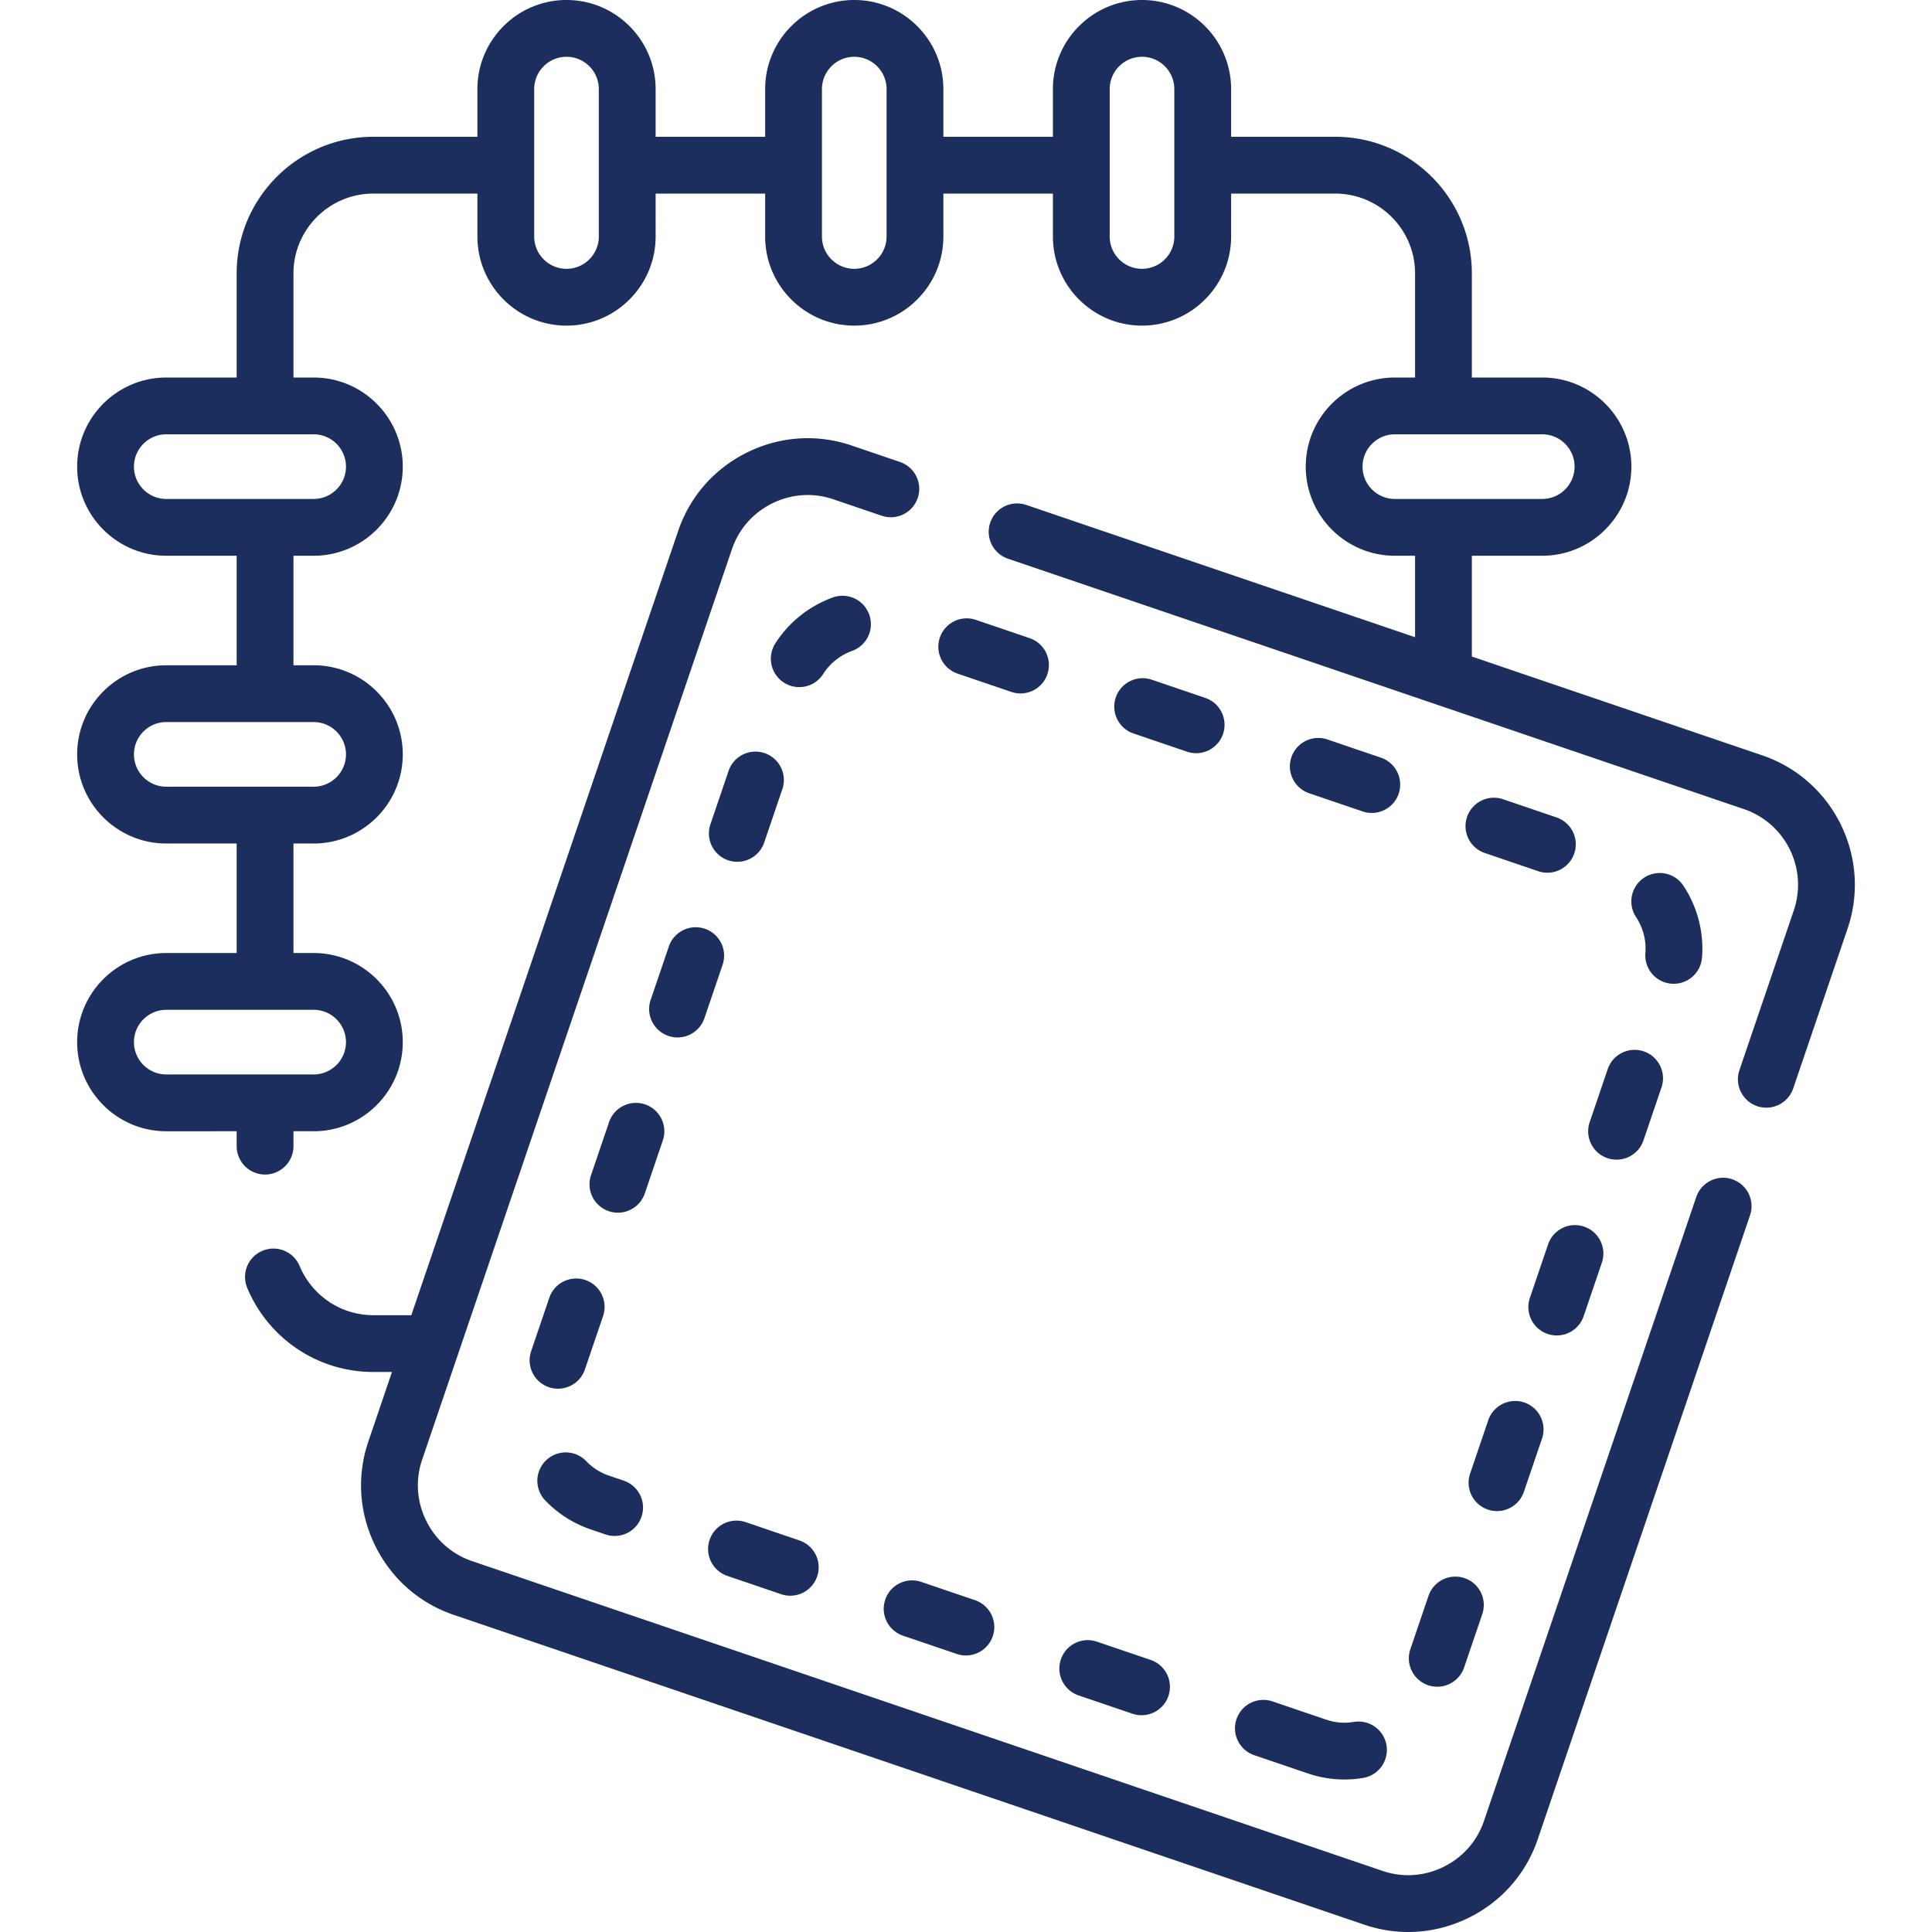 <svg xmlns="http://www.w3.org/2000/svg" version="1.1" xmlns:xlink="http://www.w3.org/1999/xlink" width="512" height="512" x="0" y="0" viewBox="0 0 512 512" style="enable-background:new 0 0 512 512" xml:space="preserve" class=""><g><path d="M459.075 312.523a7.525 7.525 0 0 0-9.548 4.7l-56.27 165.38c-1.81 5.32-5.61 9.629-10.7 12.135s-10.823 2.889-16.142 1.078L125.077 413.7c-5.319-1.81-9.629-5.61-12.134-10.699s-2.889-10.823-1.079-16.141l82.116-241.338c1.81-5.32 5.61-9.629 10.7-12.135 5.091-2.503 10.824-2.888 16.142-1.078l12.911 4.393a7.526 7.526 0 0 0 4.848-14.249l-12.911-4.393c-9.125-3.103-18.94-2.457-27.637 1.823-8.697 4.281-15.196 11.664-18.301 20.79l-70.726 207.864h-10.08c-8.534 0-16.198-5.119-19.525-13.042a7.525 7.525 0 1 0-13.876 5.829c5.68 13.525 18.791 22.264 33.401 22.264h4.959l-6.269 18.424c-3.105 9.125-2.458 18.941 1.824 27.637 4.281 8.696 11.664 15.196 20.789 18.301l241.338 82.115A36.087 36.087 0 0 0 373.196 512c5.477 0 10.933-1.261 16.007-3.759 8.697-4.281 15.196-11.664 18.301-20.79l56.27-165.38a7.524 7.524 0 0 0-4.699-9.548z" fill="#1c2e5d" opacity="1" data-original="#000000"></path><path d="m467.007 200.175-76.951-26.183v-26.715h18.658c13.021 0 23.615-10.593 23.615-23.615 0-13.021-10.593-23.615-23.615-23.615h-18.658v-27.59c0-19.964-16.242-36.205-36.205-36.205H326.26V23.615C326.259 10.593 315.666 0 302.644 0S279.03 10.593 279.03 23.615v12.637h-29.027V23.615C250.002 10.593 239.409 0 226.388 0s-23.615 10.593-23.615 23.615v12.637h-29.027V23.615C173.746 10.593 163.152 0 150.131 0s-23.615 10.593-23.615 23.615v12.637H98.925c-19.964 0-36.205 16.241-36.205 36.205v27.592H44.062c-13.021 0-23.615 10.593-23.615 23.615 0 13.021 10.593 23.615 23.615 23.615H62.72v29.027H44.062c-13.021 0-23.615 10.593-23.615 23.615s10.593 23.615 23.615 23.615H62.72v29.027H44.062c-13.021 0-23.615 10.593-23.615 23.615s10.593 23.615 23.615 23.615H62.72v3.947a7.525 7.525 0 1 0 15.05 0v-3.947h5.353c13.021 0 23.615-10.593 23.615-23.615s-10.593-23.615-23.615-23.615H77.77v-29.027h5.353c13.021 0 23.615-10.593 23.615-23.615s-10.593-23.615-23.615-23.615H77.77v-29.027h5.353c13.021 0 23.615-10.593 23.615-23.615 0-13.021-10.593-23.615-23.615-23.615H77.77V72.457c0-11.664 9.49-21.154 21.155-21.154h27.591v11.373c0 13.021 10.593 23.615 23.615 23.615 13.021 0 23.615-10.593 23.615-23.615V51.302h29.027v11.373c0 13.021 10.593 23.615 23.615 23.615s23.615-10.593 23.615-23.615V51.302h29.027v11.373c0 13.021 10.593 23.615 23.615 23.615s23.615-10.593 23.615-23.615V51.302h27.591c11.665 0 21.155 9.49 21.155 21.154v27.592h-5.353c-13.021 0-23.615 10.593-23.615 23.615 0 13.021 10.593 23.615 23.615 23.615h5.353v21.594l-103.039-35.059a7.524 7.524 0 0 0-9.548 4.7 7.526 7.526 0 0 0 4.7 9.549l195.041 66.363c11.043 3.758 16.97 15.798 13.213 26.841l-14.423 42.388a7.526 7.526 0 0 0 14.249 4.849l14.423-42.388c6.428-18.9-3.716-39.508-22.615-45.94zM83.123 267.612c4.722 0 8.564 3.842 8.564 8.564s-3.842 8.564-8.564 8.564H44.062c-4.722 0-8.564-3.842-8.564-8.564s3.842-8.564 8.564-8.564zm0-76.256c4.722 0 8.564 3.842 8.564 8.564s-3.842 8.564-8.564 8.564H44.062c-4.722 0-8.564-3.842-8.564-8.564s3.842-8.564 8.564-8.564zm0-76.257c4.722 0 8.564 3.842 8.564 8.564s-3.842 8.564-8.564 8.564H44.062c-4.722 0-8.564-3.842-8.564-8.564s3.842-8.564 8.564-8.564zm75.572-52.423c0 4.722-3.842 8.564-8.564 8.564s-8.564-3.842-8.564-8.564V23.615c0-4.722 3.842-8.564 8.564-8.564s8.564 3.842 8.564 8.564zm76.257 0c0 4.722-3.842 8.564-8.564 8.564s-8.564-3.842-8.564-8.564V23.615c0-4.722 3.842-8.564 8.564-8.564s8.564 3.842 8.564 8.564zm76.256 0c0 4.722-3.842 8.564-8.564 8.564s-8.564-3.842-8.564-8.564V23.615c0-4.722 3.841-8.564 8.564-8.564 4.722 0 8.564 3.842 8.564 8.564zm58.444 69.551c-4.722 0-8.564-3.842-8.564-8.564s3.842-8.564 8.564-8.564h39.061c4.722 0 8.564 3.842 8.564 8.564s-3.842 8.564-8.564 8.564z" fill="#1c2e5d" opacity="1" data-original="#000000"></path><path d="M179.557 274.932a7.53 7.53 0 0 0 7.124-5.103l4.848-14.248a7.526 7.526 0 0 0-14.248-4.849l-4.848 14.248a7.526 7.526 0 0 0 7.124 9.952zM175.691 302.125a7.526 7.526 0 0 0-14.248-4.849l-4.848 14.249a7.526 7.526 0 0 0 14.248 4.849zM225.898 172.464a7.526 7.526 0 0 0-5.041-14.181c-6.347 2.256-11.816 6.606-15.399 12.249a7.524 7.524 0 0 0 2.319 10.386 7.521 7.521 0 0 0 10.387-2.318c1.79-2.82 4.537-4.999 7.734-6.136zM195.394 228.387a7.531 7.531 0 0 0 7.124-5.103l4.848-14.248a7.526 7.526 0 0 0-14.248-4.849l-4.848 14.248a7.526 7.526 0 0 0 7.124 9.952zM192.751 417.629 207 422.477a7.529 7.529 0 0 0 2.425.403 7.526 7.526 0 0 0 2.424-14.652L197.6 403.38a7.524 7.524 0 0 0-9.548 4.7 7.525 7.525 0 0 0 4.699 9.549zM234.596 423.917a7.526 7.526 0 0 0 4.7 9.549l14.248 4.848a7.524 7.524 0 0 0 2.425.403 7.526 7.526 0 0 0 2.424-14.652l-14.248-4.848a7.523 7.523 0 0 0-9.549 4.7zM268.019 183.365a7.523 7.523 0 0 0 2.424.403 7.526 7.526 0 0 0 2.423-14.652l-14.248-4.847a7.524 7.524 0 0 0-9.548 4.7 7.527 7.527 0 0 0 4.701 9.549zM156.506 405.296l3.949 1.343c.803.273 1.62.403 2.424.403a7.525 7.525 0 0 0 2.423-14.652l-3.949-1.344a14.77 14.77 0 0 1-6.028-3.863 7.526 7.526 0 0 0-10.928 10.349 30.075 30.075 0 0 0 12.109 7.764zM147.883 368.021a7.531 7.531 0 0 0 7.124-5.103l4.848-14.248a7.526 7.526 0 0 0-14.248-4.849l-4.848 14.248a7.526 7.526 0 0 0 7.124 9.952zM327.686 455.59a7.526 7.526 0 0 0 4.7 9.549l14.251 4.848a29.907 29.907 0 0 0 9.642 1.599h.023c1.652 0 3.32-.139 4.957-.415 4.098-.69 6.862-4.571 6.173-8.67s-4.574-6.859-8.669-6.173c-.814.137-1.642.207-2.466.207h-.011c-1.63 0-3.247-.269-4.802-.798l-14.249-4.848a7.526 7.526 0 0 0-9.549 4.701zM412.502 216.627l-14.248-4.848a7.526 7.526 0 0 0-4.848 14.249l14.248 4.848a7.529 7.529 0 0 0 2.425.403 7.528 7.528 0 0 0 2.423-14.652zM394.425 376.315l-4.848 14.248a7.526 7.526 0 0 0 14.249 4.849l4.848-14.248a7.526 7.526 0 0 0-14.249-4.849zM378.588 422.859l-4.848 14.249a7.526 7.526 0 0 0 14.249 4.849l4.848-14.249a7.526 7.526 0 0 0-14.249-4.849zM410.261 329.77l-4.848 14.248a7.526 7.526 0 0 0 14.249 4.849l4.848-14.248a7.526 7.526 0 0 0-4.7-9.549 7.52 7.52 0 0 0-9.549 4.7zM442.944 260.687a7.526 7.526 0 0 0 8.103-6.899 30.172 30.172 0 0 0-4.92-19.05 7.523 7.523 0 0 0-10.426-2.136 7.526 7.526 0 0 0-2.137 10.426 15.166 15.166 0 0 1 2.529 8.369c0 .396-.016.796-.048 1.189a7.524 7.524 0 0 0 6.899 8.101zM314.564 199.202a7.524 7.524 0 0 0 2.425.403 7.526 7.526 0 0 0 2.424-14.652l-14.249-4.848a7.526 7.526 0 0 0-4.848 14.249zM361.109 215.039a7.524 7.524 0 0 0 2.425.403 7.526 7.526 0 0 0 2.424-14.652l-14.249-4.848a7.526 7.526 0 0 0-4.848 14.249zM426.098 283.224l-4.848 14.249a7.526 7.526 0 0 0 14.248 4.849l4.848-14.249a7.526 7.526 0 0 0-14.248-4.849zM281.141 439.754a7.526 7.526 0 0 0 4.7 9.549l14.249 4.848a7.524 7.524 0 0 0 2.425.403 7.526 7.526 0 0 0 2.424-14.652l-14.249-4.848a7.522 7.522 0 0 0-9.549 4.7z" fill="#1c2e5d" opacity="1" data-original="#000000"></path></g></svg>